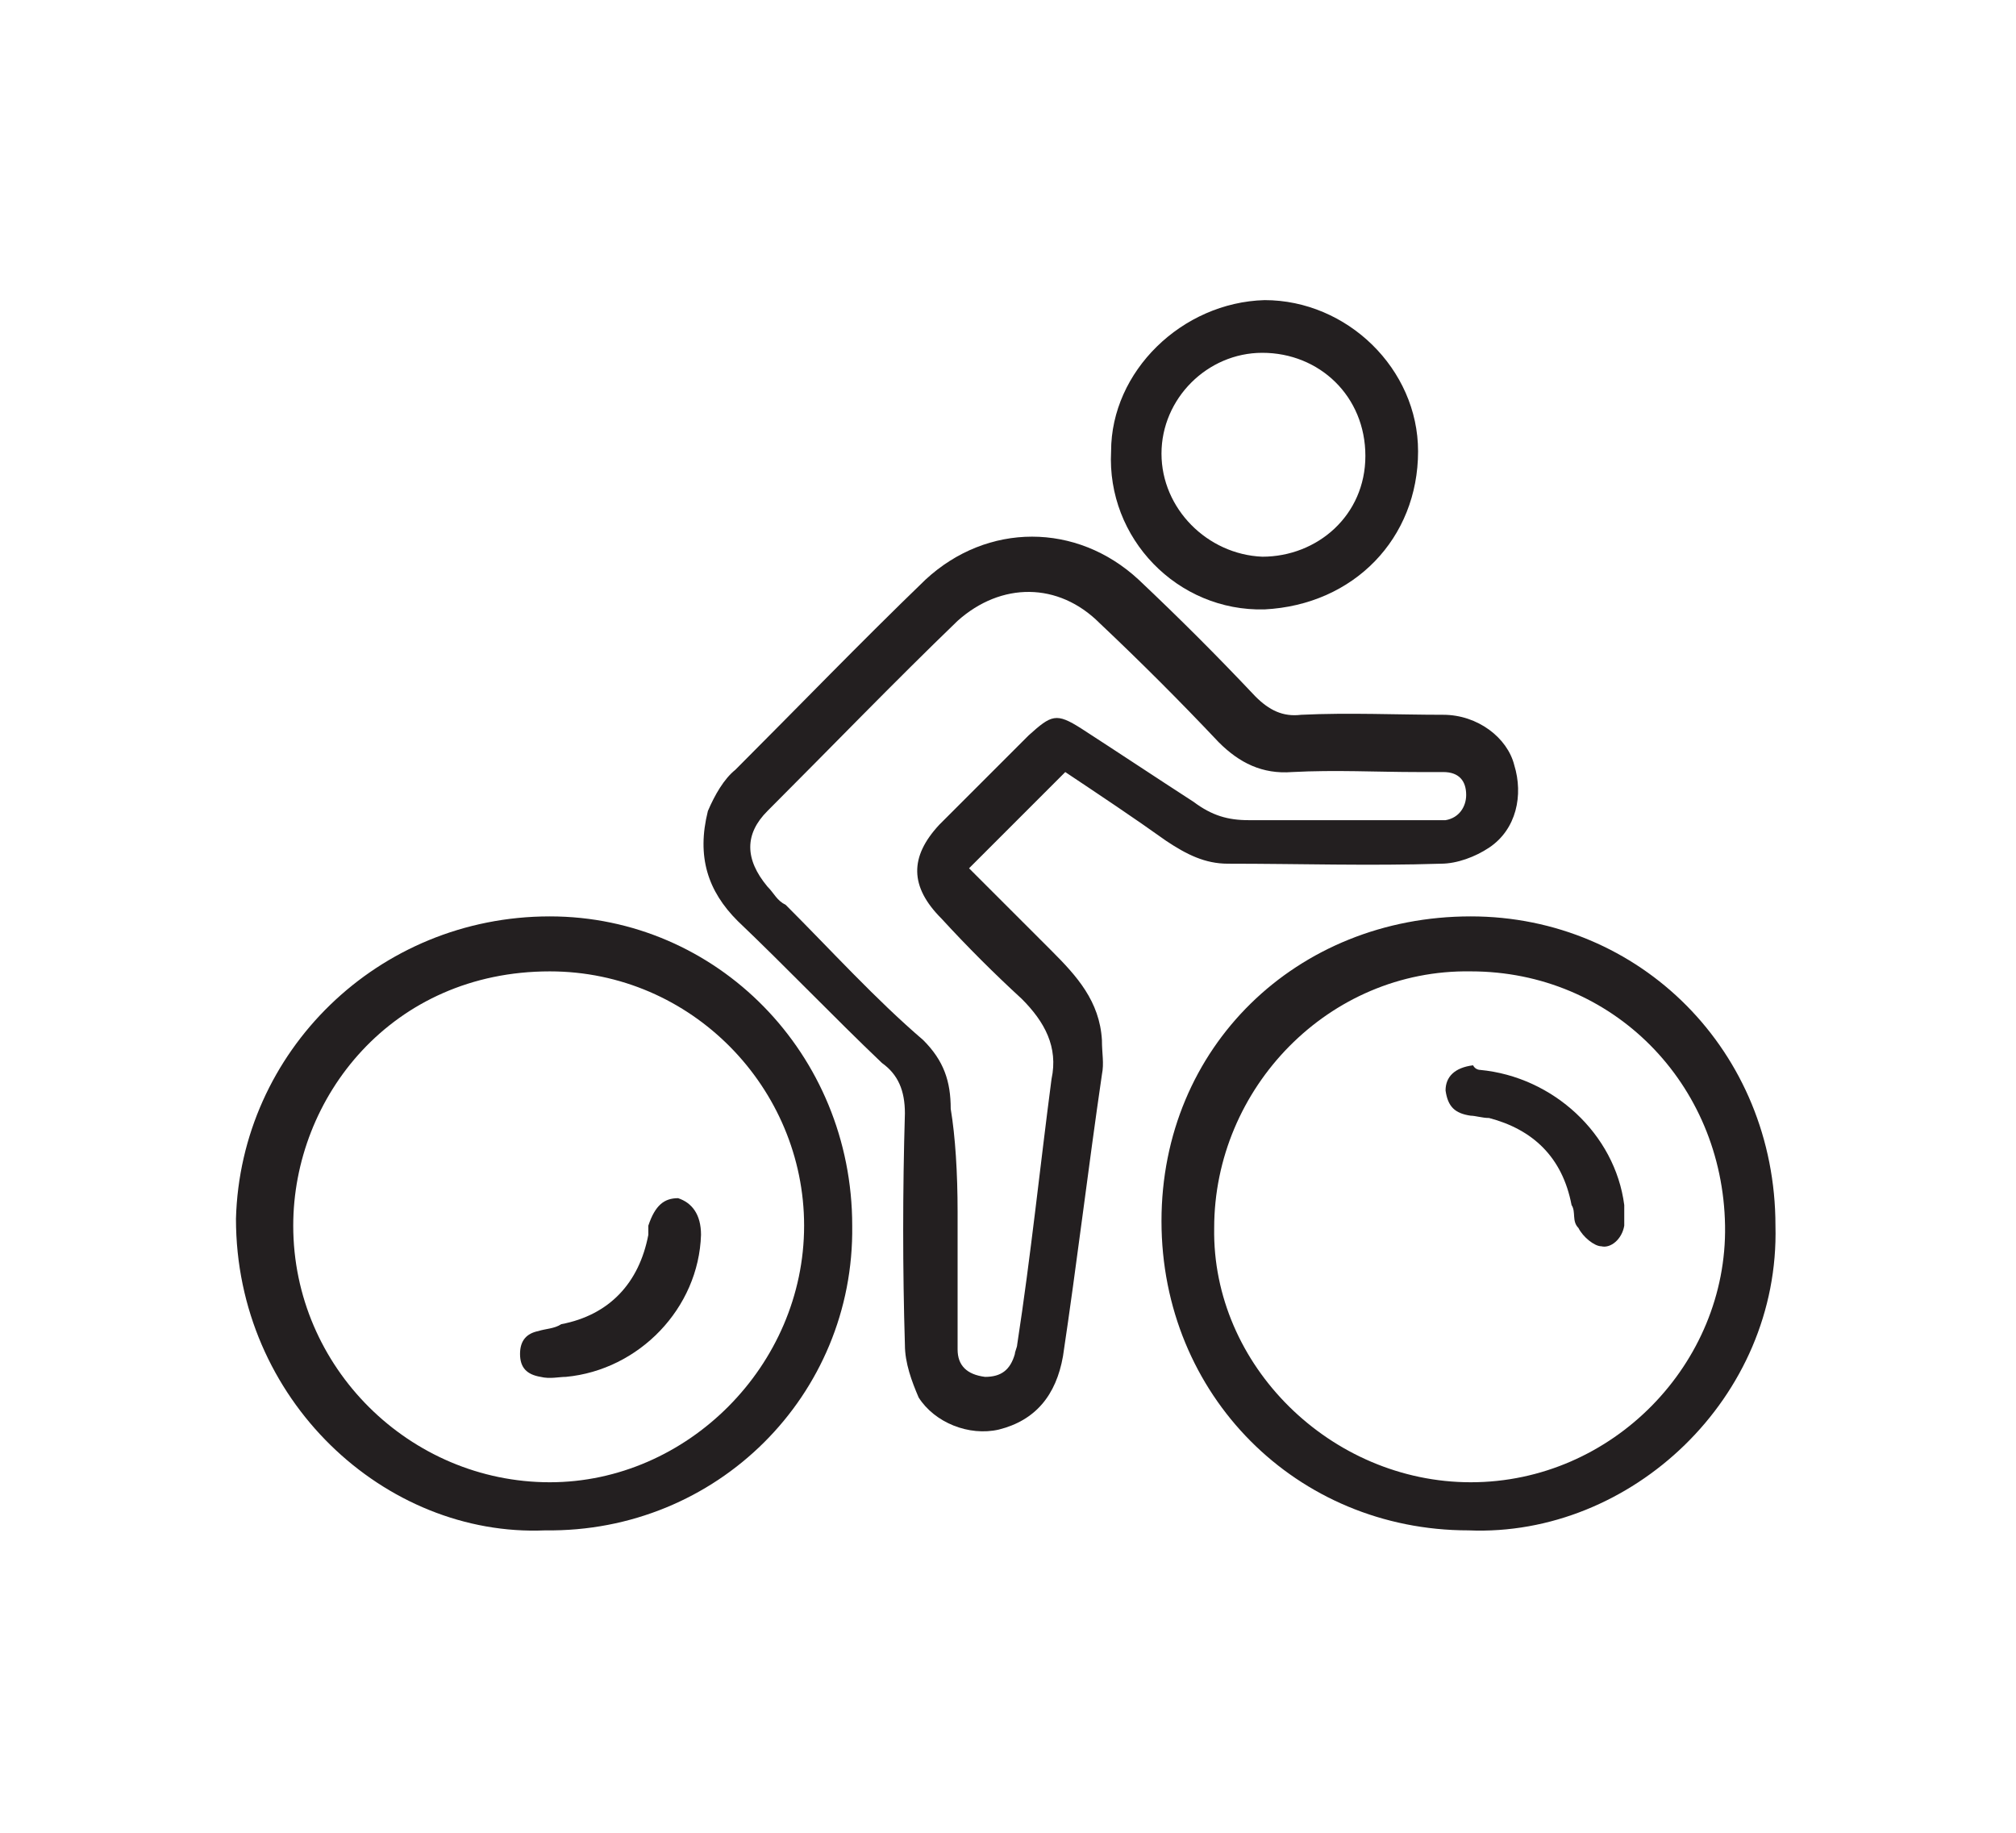 <?xml version="1.0" encoding="utf-8"?>
<!-- Generator: Adobe Illustrator 28.4.0, SVG Export Plug-In . SVG Version: 6.00 Build 0)  -->
<svg version="1.1" id="Layer_1" xmlns="http://www.w3.org/2000/svg" xmlns:xlink="http://www.w3.org/1999/xlink" x="0px" y="0px"
	 viewBox="0 0 88 80" style="enable-background:new 0 0 88 80;" xml:space="preserve">
<style type="text/css">
	.st0{fill:#231F20;}
</style>
<g>
	<path class="st0" d="M46.5,33.7c-1.4,1.4-2.8,2.8-4.2,4.2c1.2,1.2,2.4,2.4,3.6,3.6c1.1,1.1,2.1,2.2,2.2,3.9c0,0.6,0.1,1,0,1.5
		c-0.6,4.1-1.1,8.3-1.7,12.3c-0.3,1.7-1.2,2.8-2.8,3.2c-1.3,0.3-2.8-0.3-3.5-1.4c-0.3-0.7-0.6-1.5-0.6-2.3c-0.1-3.3-0.1-6.7,0-10.1
		c0-1-0.3-1.7-1-2.2c-2.1-2-4.2-4.2-6.3-6.2c-1.3-1.3-1.8-2.8-1.3-4.8c0.3-0.7,0.7-1.4,1.2-1.8c2.8-2.8,5.4-5.5,8.3-8.3
		c2.7-2.5,6.6-2.5,9.3,0c1.8,1.7,3.4,3.3,5.1,5.1c0.6,0.6,1.2,0.9,2,0.8c2.1-0.1,4.2,0,6.2,0c1.5,0,2.8,1,3.1,2.2
		c0.4,1.3,0.1,2.8-1.1,3.6c-0.6,0.4-1.4,0.7-2.1,0.7c-3.1,0.1-6.2,0-9.3,0c-1,0-1.8-0.4-2.7-1C49.5,35.7,48,34.7,46.5,33.7z
		 M41.8,52.9c0,1.1,0,2.1,0,3.2c0,1,0,1.8,0,2.8c0,0.7,0.4,1.1,1.2,1.2c0.7,0,1.1-0.3,1.3-1c0-0.1,0.1-0.3,0.1-0.4
		c0.6-3.9,1-7.8,1.5-11.6c0.3-1.4-0.3-2.5-1.3-3.5c-1.2-1.1-2.4-2.3-3.5-3.5c-1.4-1.4-1.4-2.7-0.1-4.1c1.3-1.3,2.7-2.7,3.9-3.9
		c1-0.9,1.2-1,2.3-0.3c1.7,1.1,3.2,2.1,4.9,3.2c0.8,0.6,1.5,0.8,2.4,0.8c2.5,0,5.2,0,7.7,0c0.3,0,0.7,0,0.9,0
		c0.6-0.1,0.9-0.6,0.9-1.1c0-0.6-0.3-1-1-1c-0.3,0-0.7,0-1.1,0c-1.8,0-3.6-0.1-5.5,0c-1.3,0.1-2.3-0.4-3.2-1.3
		c-1.7-1.8-3.4-3.5-5.2-5.2c-1.8-1.8-4.3-1.8-6.2-0.1c-2.8,2.7-5.5,5.5-8.3,8.3c-1,1-1,2.1,0,3.3c0.3,0.3,0.4,0.6,0.8,0.8
		c2,2,3.9,4.1,6,5.9c0.9,0.9,1.2,1.8,1.2,3C41.7,49.6,41.8,51.2,41.8,52.9z"/>
	<path class="st0" d="M64.1,66.8c-7.5,0-13.4-5.9-13.4-13.5S56.6,40,64.2,40c7.4,0,13.3,5.9,13.3,13.5C77.7,61,71.2,67.1,64.1,66.8z
		 M64.2,64.7c6.2,0,11.2-5.2,11.1-11.2c-0.1-6.2-4.9-11.1-11.1-11.1c-6.2-0.1-11.2,5.1-11.2,11.2C52.9,59.6,58.1,64.7,64.2,64.7z"/>
	<path class="st0" d="M23.8,66.8c-7,0.3-13.5-5.7-13.5-13.6C10.5,45.9,16.5,40,24,40c7.3,0,13.2,6,13.2,13.5
		C37.3,60.9,31.3,66.9,23.8,66.8z M35.1,53.5c0-6-4.9-11.1-11.1-11.1c-6.9,0-11.2,5.5-11.2,11.1c0,6.2,5.1,11.2,11.2,11.2
		C30,64.7,35.1,59.6,35.1,53.5z"/>
	<path class="st0" d="M55.2,13.1c3.6,0,6.7,3,6.7,6.6c0,3.8-2.8,6.7-6.7,6.9c-3.8,0.1-6.9-3.1-6.7-6.9
		C48.5,16.2,51.6,13.2,55.2,13.1z M50.7,19.8c0,2.4,2,4.4,4.4,4.5c2.4,0,4.5-1.8,4.5-4.4s-2-4.5-4.5-4.5
		C52.7,15.4,50.7,17.4,50.7,19.8z"/>
	<path class="st0" d="M64.6,46.7c3.2,0.3,5.9,2.8,6.3,5.9c0,0.3,0,0.7,0,0.9c-0.1,0.6-0.6,1-1,0.9c-0.3,0-0.8-0.4-1-0.8
		c-0.3-0.3-0.1-0.7-0.3-1c-0.4-2.1-1.7-3.3-3.6-3.8c-0.3,0-0.6-0.1-0.8-0.1c-0.7-0.1-1-0.4-1.1-1.1c0-0.6,0.4-1,1.2-1.1
		C64.4,46.7,64.6,46.7,64.6,46.7z"/>
	<path class="st0" d="M30.6,53.9c-0.1,3.2-2.7,5.9-5.9,6.2c-0.3,0-0.7,0.1-1.1,0c-0.6-0.1-0.9-0.4-0.9-1s0.3-0.9,0.8-1
		c0.3-0.1,0.7-0.1,1-0.3c2.1-0.4,3.4-1.8,3.8-3.9c0-0.1,0-0.3,0-0.4c0.3-0.9,0.7-1.2,1.3-1.2C30.2,52.5,30.6,53,30.6,53.9z"/>
</g>
</svg>
